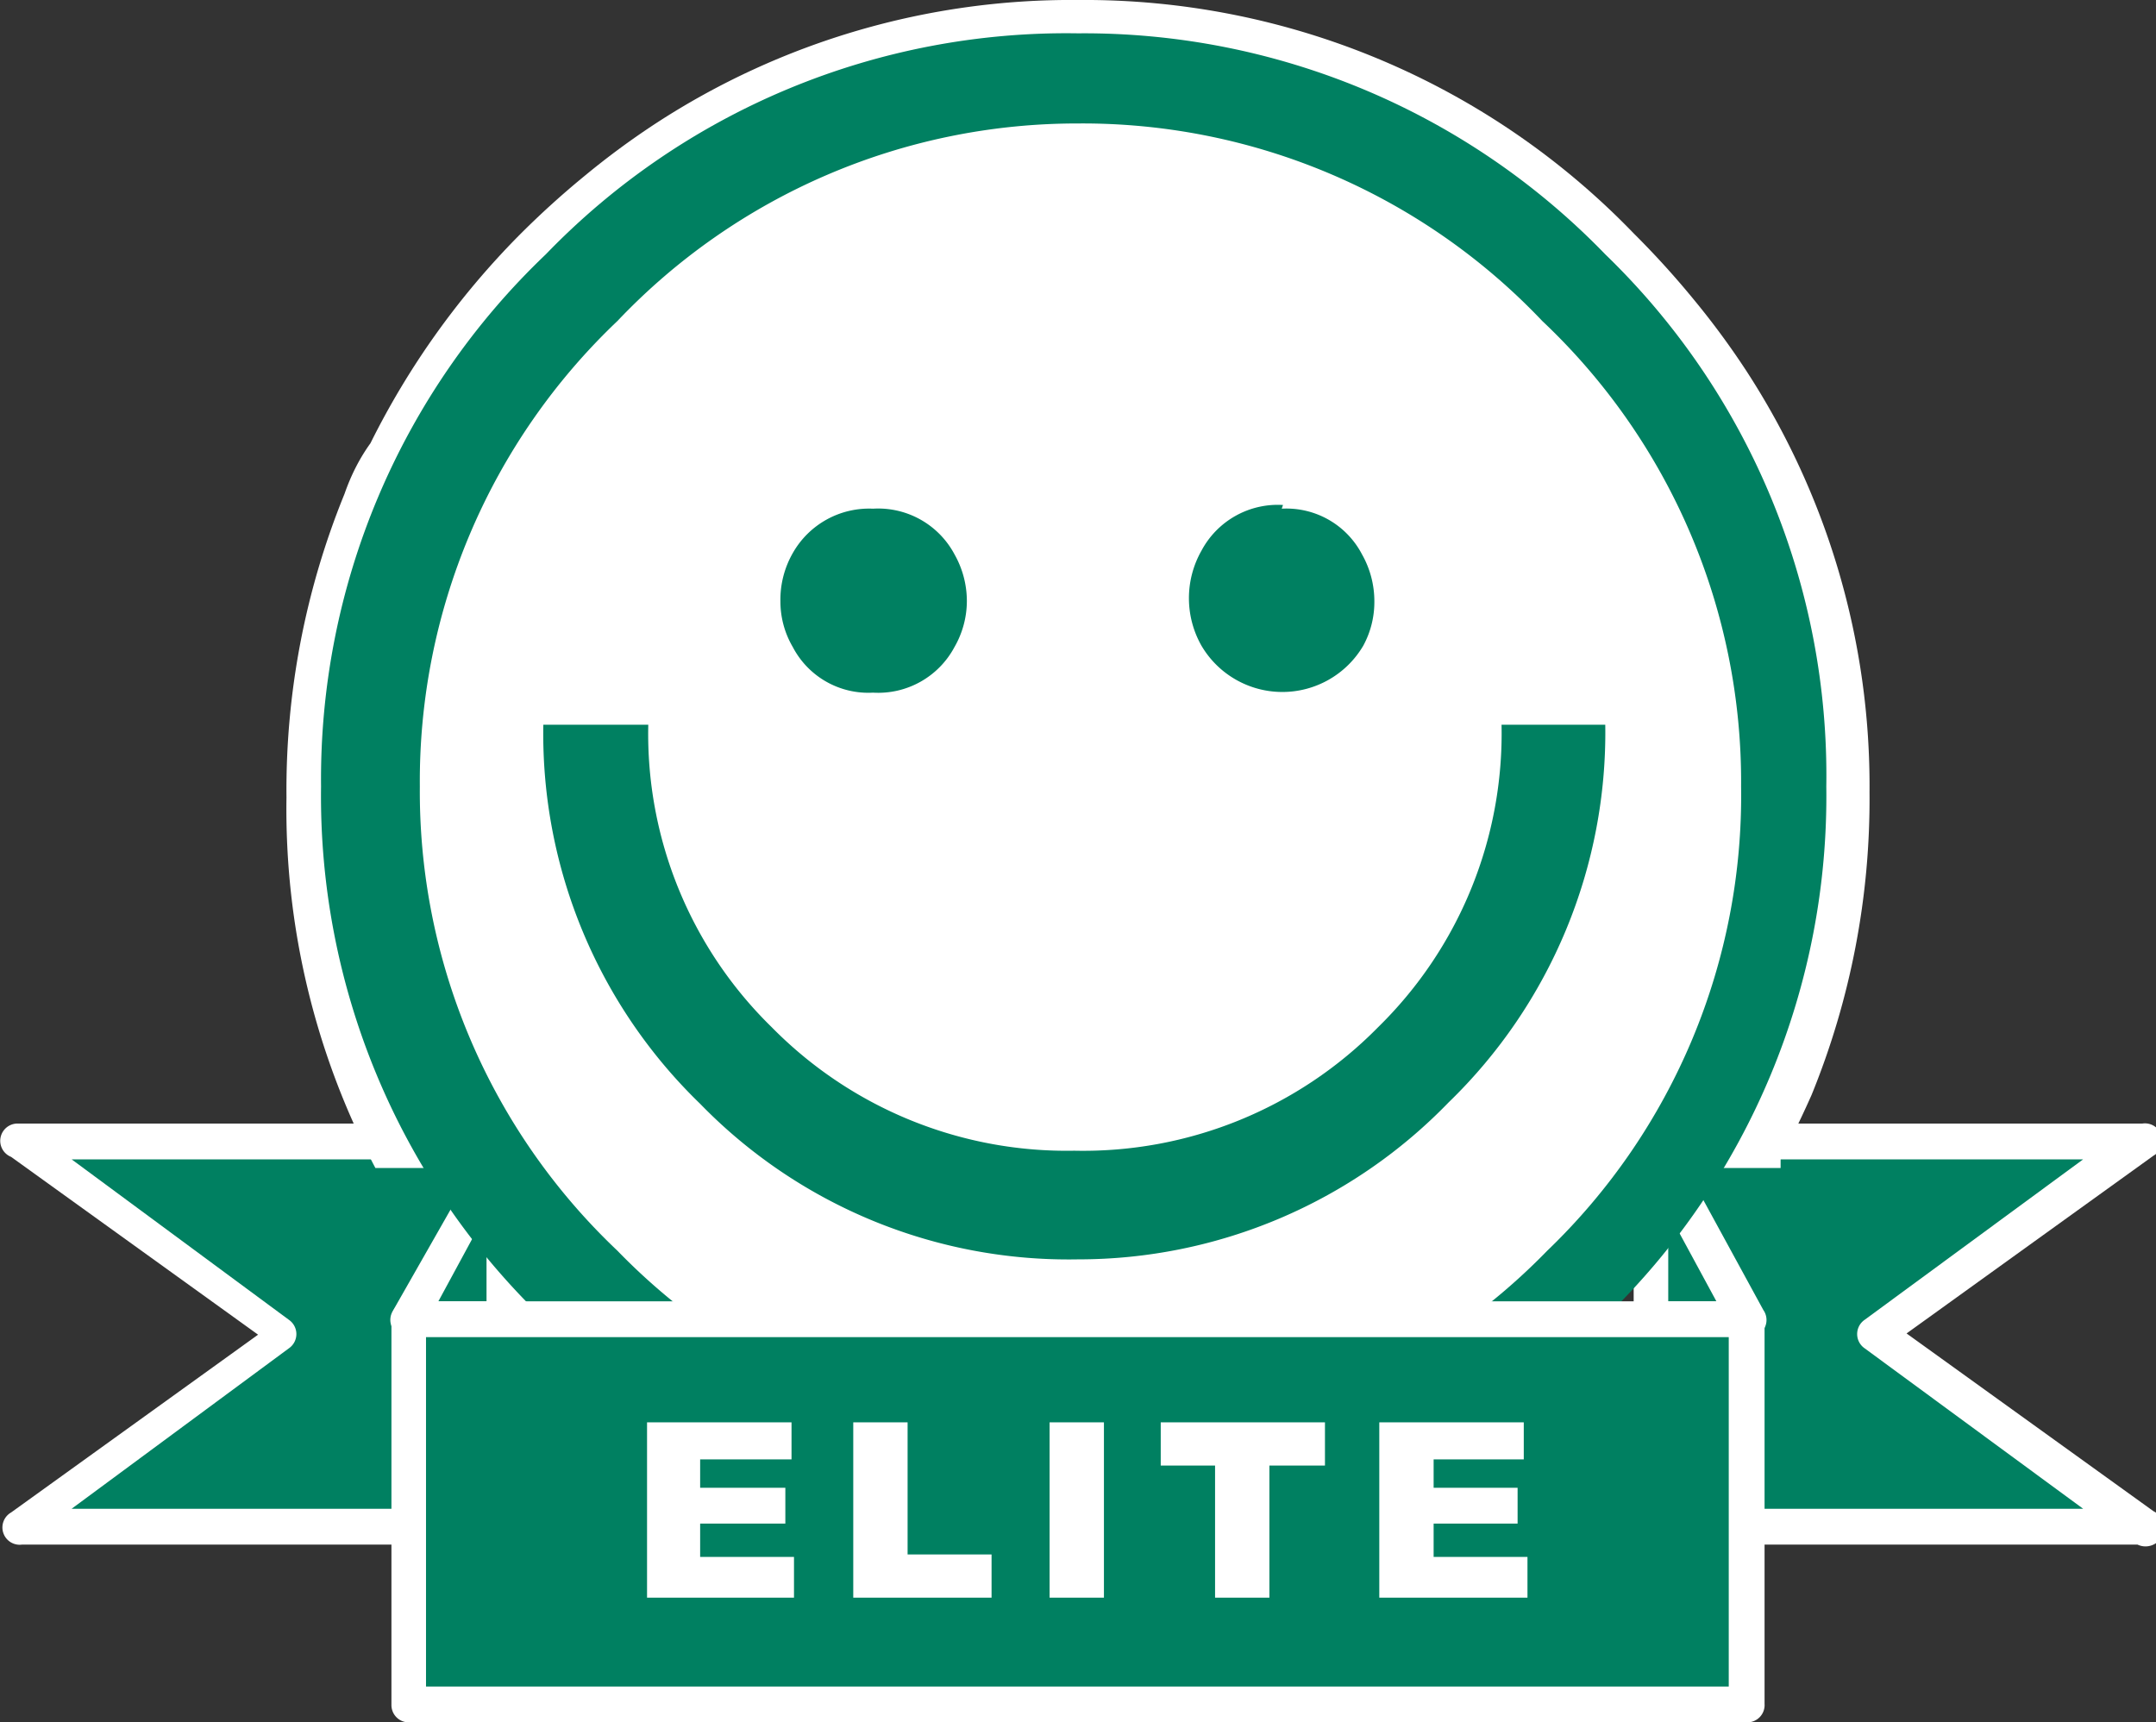 <svg id="Layer_1" data-name="Layer 1" xmlns="http://www.w3.org/2000/svg" viewBox="0 0 17.46 13.95"><rect x="0" y="0" width="17.46" height="13.95" fill="#333333" stroke="none"/><defs><style>.cls-1,.cls-3{fill:#008061;}.cls-1{fill-rule:evenodd;}.cls-2{fill:#fff;}</style></defs><title>elite-smiley</title><path class="cls-1" d="M0.14,9.25H3.88l0.3,3.12h-4l2.12-1.56L0.14,9.25h0Zm13.43,0h3.74l-2.12,1.56,2.12,1.56h-4l0.3-3.12h0Z"/><path class="cls-2" d="M17.31,12.51h-4a0.14,0.14,0,0,1-.14-0.16l0.3-3.12a0.14,0.14,0,0,1,.14-0.13h3.74a0.14,0.14,0,0,1,.09.26l-2,1.44,2,1.44A0.14,0.14,0,0,1,17.31,12.51Zm-3.88-.29h3.44l-1.77-1.3a0.14,0.14,0,0,1,0-.23l1.77-1.3H13.71Zm-9.25.29h-4a0.14,0.14,0,0,1-.09-0.26l2-1.44-2-1.44A0.14,0.14,0,0,1,.14,9.1H3.88A0.14,0.14,0,0,1,4,9.23l0.3,3.12A0.14,0.14,0,0,1,4.18,12.51Zm-3.6-.29H4L3.75,9.39H0.58l1.76,1.3a0.14,0.14,0,0,1,0,.23Z"/><path class="cls-1" d="M4.08,9.25v1.43H3.31L4.08,9.25h0Zm9.29,0v1.43h0.78L13.37,9.25h0Z"/><path class="cls-2" d="M14.15,10.83H13.37a0.14,0.14,0,0,1-.14-0.14V9.25a0.14,0.14,0,0,1,.27-0.07l0.78,1.43A0.14,0.14,0,0,1,14.15,10.83Zm-0.64-.29h0.39l-0.39-.72v0.72Zm-9.43.29H3.31a0.14,0.14,0,0,1-.13-0.21L4,9.18a0.14,0.14,0,0,1,.27.07v1.43A0.14,0.14,0,0,1,4.08,10.83Zm-0.53-.29H3.94V9.82Z"/><path class="cls-2" d="M14.42,9.39l0.08-.16q0.09-.18.17-0.36a6.34,6.34,0,0,0,.47-2.45h0a6.16,6.16,0,0,0-1-3.42,6.47,6.47,0,0,0-.42-0.57,7.11,7.11,0,0,0-.49-0.54h0A6.18,6.18,0,0,0,8.73,0h0A6.16,6.16,0,0,0,5.31,1h0a6.43,6.43,0,0,0-.57.42,7.08,7.08,0,0,0-.54.49h0A6.5,6.5,0,0,0,3,3.59Q2.87,3.77,2.79,4a6.35,6.35,0,0,0-.47,2.46h0a6.22,6.22,0,0,0,.72,3H14.42Z"/><path class="cls-3" d="M8.73,0.27A5.87,5.87,0,0,1,13,2.06a5.87,5.87,0,0,1,1.79,4.31A5.87,5.87,0,0,1,13,10.67a5.87,5.87,0,0,1-4.31,1.79,5.86,5.86,0,0,1-4.3-1.79,5.87,5.87,0,0,1-1.79-4.3A5.87,5.87,0,0,1,4.42,2.06,5.86,5.86,0,0,1,8.73.27h0Z"/><path class="cls-2" d="M8.73,1A5.13,5.13,0,0,0,5,2.6,5.14,5.14,0,0,0,3.4,6.37,5.12,5.12,0,0,0,5,10.13a5.14,5.14,0,0,0,3.77,1.56,5.15,5.15,0,0,0,3.76-1.56,5.11,5.11,0,0,0,1.57-3.76A5.13,5.13,0,0,0,12.49,2.6,5.13,5.13,0,0,0,8.73,1h0Z"/><path class="cls-3" d="M7.07,4.12a0.7,0.7,0,0,1,.66.37,0.77,0.77,0,0,1,.1.38,0.75,0.75,0,0,1-.1.37,0.7,0.7,0,0,1-.66.37,0.69,0.69,0,0,1-.65-0.37,0.73,0.73,0,0,1-.1-0.37,0.76,0.76,0,0,1,.1-0.39,0.71,0.71,0,0,1,.65-0.36h0Z"/><path class="cls-3" d="M10.38,4.12a0.69,0.69,0,0,1,.65.37,0.77,0.77,0,0,1,.1.38,0.74,0.74,0,0,1-.09.36,0.76,0.76,0,0,1-1.31,0,0.78,0.78,0,0,1,0-.77,0.7,0.7,0,0,1,.66-0.37h0Z"/><polygon class="cls-1" points="3.31 10.68 14.15 10.68 14.15 13.8 3.31 13.8 3.31 10.68 3.31 10.68"/><path class="cls-2" d="M14.15,13.95H3.31a0.14,0.14,0,0,1-.14-0.14V10.68a0.14,0.14,0,0,1,.14-0.14H14.15a0.14,0.14,0,0,1,.14.14v3.12A0.14,0.14,0,0,1,14.15,13.95ZM3.45,13.66H14V10.83H3.45v2.83Z"/><polygon class="cls-2" points="5.24 11.52 6.41 11.52 6.41 11.82 5.67 11.82 5.67 12.05 6.36 12.05 6.36 12.34 5.67 12.34 5.67 12.61 6.43 12.61 6.43 12.94 5.24 12.94 5.24 11.52 5.24 11.52"/><polygon class="cls-2" points="6.91 11.52 7.35 11.52 7.35 12.59 8.03 12.59 8.03 12.94 6.91 12.94 6.91 11.52 6.91 11.52"/><polygon class="cls-2" points="8.5 11.52 8.94 11.52 8.94 12.94 8.5 12.94 8.5 11.52 8.5 11.52"/><polygon class="cls-2" points="9.4 11.52 10.73 11.52 10.73 11.87 10.28 11.87 10.28 12.94 9.84 12.94 9.84 11.87 9.4 11.87 9.4 11.52 9.4 11.52"/><polygon class="cls-2" points="11.17 11.52 12.34 11.52 12.34 11.82 11.61 11.82 11.61 12.05 12.29 12.05 12.29 12.34 11.61 12.34 11.61 12.61 12.37 12.61 12.37 12.94 11.17 12.94 11.17 11.52 11.17 11.52"/><path class="cls-3" d="M12.2,5.87H13a4.17,4.17,0,0,1-1.27,3.06A4.17,4.17,0,0,1,8.73,10.2,4.16,4.16,0,0,1,5.67,8.94,4.17,4.17,0,0,1,4.4,5.87H5.25a3.32,3.32,0,0,0,1,2.45,3.35,3.35,0,0,0,2.45,1,3.35,3.35,0,0,0,2.46-1,3.33,3.33,0,0,0,1-2.45h0Z"/></svg>